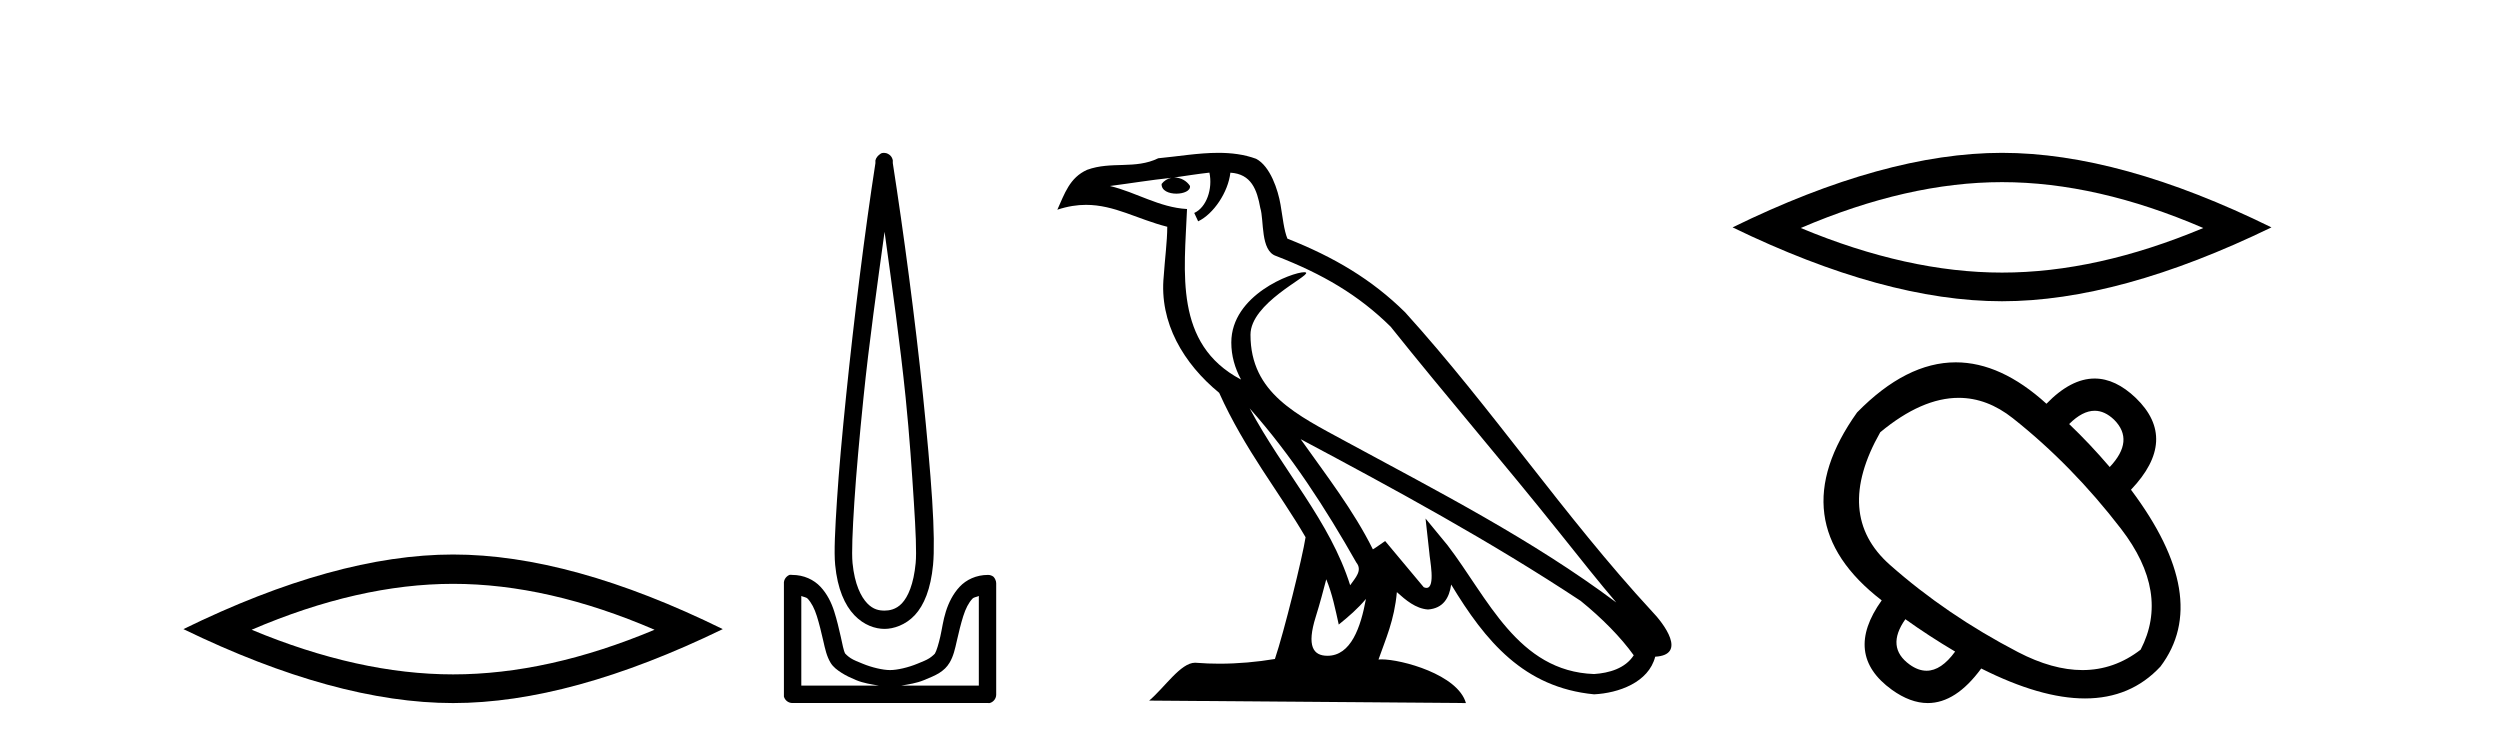 <?xml version='1.0' encoding='UTF-8' standalone='yes'?><svg xmlns='http://www.w3.org/2000/svg' xmlns:xlink='http://www.w3.org/1999/xlink' width='138.0' height='41.0' ><path d='M 25.011 32.228 Q 30.254 32.228 36.132 34.762 Q 30.254 37.226 25.011 37.226 Q 19.802 37.226 13.89 34.762 Q 19.802 32.228 25.011 32.228 ZM 25.011 30.609 Q 18.535 30.609 10.124 34.727 Q 18.535 38.809 25.011 38.809 Q 31.486 38.809 39.897 34.727 Q 31.521 30.609 25.011 30.609 Z' style='fill:#000000;stroke:none' /><path d='M 48.828 12.794 C 49.242 15.813 49.681 18.91 49.99 21.936 C 50.208 24.077 50.341 26.089 50.444 27.694 C 50.548 29.3 50.6 30.514 50.545 31.079 C 50.432 32.26 50.119 32.946 49.788 33.301 C 49.457 33.656 49.067 33.705 48.828 33.705 C 48.536 33.705 48.206 33.654 47.868 33.301 C 47.531 32.948 47.174 32.26 47.06 31.079 C 47.006 30.514 47.057 29.3 47.161 27.694 C 47.265 26.089 47.448 24.077 47.666 21.936 C 47.975 18.908 48.414 15.814 48.828 12.794 ZM 48.79 8.437 C 48.752 8.437 48.714 8.441 48.677 8.45 C 48.62 8.474 48.569 8.508 48.525 8.551 C 48.487 8.58 48.452 8.614 48.424 8.652 C 48.375 8.711 48.34 8.78 48.323 8.854 C 48.316 8.898 48.33 8.962 48.323 9.006 C 47.74 12.756 47.14 17.586 46.707 21.835 C 46.487 23.985 46.307 25.97 46.202 27.593 C 46.097 29.217 46.031 30.462 46.101 31.18 C 46.228 32.508 46.633 33.405 47.161 33.958 C 47.69 34.511 48.313 34.715 48.828 34.715 C 49.315 34.715 49.98 34.509 50.495 33.958 C 51.01 33.406 51.377 32.508 51.505 31.18 C 51.574 30.462 51.56 29.217 51.455 27.593 C 51.35 25.97 51.169 23.985 50.949 21.835 C 50.516 17.586 49.866 12.756 49.283 9.006 C 49.276 8.962 49.289 8.898 49.283 8.854 C 49.274 8.801 49.257 8.75 49.232 8.703 C 49.187 8.617 49.116 8.546 49.03 8.501 C 48.956 8.458 48.873 8.437 48.79 8.437 ZM 44.232 32.897 C 44.336 32.954 44.499 32.956 44.585 33.049 C 44.794 33.273 44.959 33.591 45.09 34.008 C 45.222 34.425 45.343 34.928 45.444 35.372 C 45.545 35.816 45.631 36.225 45.848 36.584 C 45.994 36.827 46.216 36.985 46.454 37.14 C 46.692 37.294 46.962 37.419 47.262 37.544 C 47.668 37.712 48.094 37.774 48.525 37.847 L 44.232 37.847 L 44.232 32.897 ZM 54.031 32.897 L 54.031 37.847 L 49.737 37.847 C 50.168 37.774 50.595 37.712 51 37.544 C 51.3 37.419 51.621 37.294 51.859 37.14 C 52.096 36.985 52.268 36.827 52.414 36.584 C 52.631 36.225 52.718 35.816 52.818 35.372 C 52.919 34.928 53.04 34.425 53.172 34.008 C 53.304 33.591 53.468 33.273 53.677 33.049 C 53.764 32.956 53.926 32.954 54.031 32.897 ZM 43.651 31.729 C 43.625 31.729 43.6 31.731 43.575 31.735 C 43.519 31.759 43.467 31.793 43.423 31.836 C 43.338 31.916 43.284 32.023 43.272 32.139 C 43.271 32.156 43.271 32.173 43.272 32.19 L 43.272 38.352 C 43.268 38.386 43.268 38.42 43.272 38.453 C 43.33 38.658 43.514 38.801 43.727 38.807 L 54.536 38.807 C 54.552 38.808 54.569 38.809 54.586 38.809 C 54.603 38.809 54.62 38.808 54.637 38.807 C 54.842 38.749 54.985 38.565 54.99 38.352 L 54.99 32.19 C 54.988 32.12 54.971 32.051 54.94 31.988 C 54.916 31.931 54.882 31.88 54.839 31.836 C 54.754 31.771 54.65 31.735 54.542 31.735 C 54.54 31.735 54.538 31.735 54.536 31.735 C 53.887 31.735 53.334 32.001 52.97 32.392 C 52.606 32.782 52.366 33.268 52.212 33.756 C 52.058 34.243 52.005 34.694 51.909 35.119 C 51.813 35.545 51.697 35.929 51.606 36.079 C 51.603 36.085 51.475 36.22 51.303 36.332 C 51.131 36.444 50.901 36.529 50.646 36.635 C 50.137 36.847 49.525 36.988 49.131 36.988 C 48.738 36.988 48.126 36.847 47.616 36.635 C 47.361 36.529 47.131 36.444 46.959 36.332 C 46.787 36.22 46.66 36.085 46.656 36.079 C 46.566 35.929 46.5 35.545 46.404 35.119 C 46.307 34.694 46.204 34.243 46.05 33.756 C 45.896 33.268 45.657 32.782 45.292 32.392 C 44.928 32.001 44.375 31.735 43.727 31.735 C 43.701 31.731 43.676 31.729 43.651 31.729 Z' style='fill:#000000;stroke:none' /><path d='M 68.98 22.54 L 68.98 22.54 C 71.275 25.118 73.174 28.06 74.867 31.048 C 75.223 31.486 74.822 31.888 74.529 32.305 C 73.413 28.763 70.846 26.03 68.98 22.54 ZM 66.76 9.529 C 66.951 10.422 66.599 11.451 65.922 11.755 L 66.138 12.217 C 66.984 11.815 67.796 10.612 67.917 9.532 C 69.072 9.601 69.387 10.47 69.568 11.479 C 69.784 12.168 69.565 13.841 70.439 14.13 C 73.019 15.129 74.991 16.285 76.762 18.031 C 79.816 21.852 83.009 25.552 86.064 29.376 C 87.251 30.865 88.336 32.228 89.218 33.257 C 84.578 29.789 79.395 27.136 74.309 24.38 C 71.606 22.911 69.027 21.71 69.027 18.477 C 69.027 16.738 72.232 15.281 72.099 15.055 C 72.088 15.035 72.051 15.026 71.992 15.026 C 71.335 15.026 67.968 16.274 67.968 18.907 C 67.968 19.637 68.163 20.313 68.502 20.944 C 68.497 20.944 68.492 20.943 68.487 20.943 C 64.794 18.986 65.38 15.028 65.524 11.538 C 63.989 11.453 62.725 10.616 61.268 10.267 C 62.398 10.121 63.525 9.933 64.658 9.816 L 64.658 9.816 C 64.445 9.858 64.251 9.982 64.121 10.154 C 64.103 10.526 64.524 10.69 64.934 10.69 C 65.334 10.69 65.724 10.534 65.687 10.264 C 65.506 9.982 65.176 9.799 64.838 9.799 C 64.828 9.799 64.819 9.799 64.809 9.799 C 65.372 9.719 66.123 9.599 66.76 9.529 ZM 73.21 31.976 C 73.541 32.78 73.712 33.632 73.899 34.476 C 74.437 34.04 74.959 33.593 75.4 33.06 L 75.4 33.06 C 75.113 34.623 74.576 36.199 73.275 36.199 C 72.487 36.199 72.122 35.667 72.627 34.054 C 72.865 33.293 73.055 32.566 73.21 31.976 ZM 71.796 24.242 L 71.796 24.242 C 77.062 27.047 82.276 29.879 87.256 33.171 C 88.429 34.122 89.474 35.181 90.182 36.172 C 89.713 36.901 88.819 37.152 87.993 37.207 C 83.778 37.06 82.128 32.996 79.901 30.093 L 78.69 28.622 L 78.899 30.507 C 78.913 30.846 79.261 32.452 78.743 32.452 C 78.698 32.452 78.648 32.44 78.591 32.415 L 76.46 29.865 C 76.232 30.015 76.018 30.186 75.783 30.325 C 74.726 28.187 73.179 26.196 71.796 24.242 ZM 67.251 8.437 C 66.145 8.437 65.011 8.636 63.936 8.736 C 62.654 9.361 61.355 8.884 60.011 9.373 C 59.039 9.809 58.767 10.693 58.365 11.576 C 58.937 11.386 59.458 11.308 59.949 11.308 C 61.516 11.308 62.777 12.097 64.433 12.518 C 64.43 13.349 64.3 14.292 64.238 15.242 C 63.981 17.816 65.338 20.076 67.299 21.685 C 68.704 24.814 70.649 27.214 72.068 29.655 C 71.899 30.752 70.878 34.89 70.375 36.376 C 69.389 36.542 68.337 36.636 67.303 36.636 C 66.885 36.636 66.471 36.62 66.064 36.588 C 66.033 36.584 66.002 36.582 65.97 36.582 C 65.172 36.582 64.295 37.945 63.434 38.673 L 80.919 38.809 C 80.473 37.233 77.366 36.397 76.262 36.397 C 76.199 36.397 76.142 36.399 76.093 36.405 C 76.482 35.29 76.968 34.243 77.107 32.686 C 77.595 33.123 78.142 33.595 78.825 33.644 C 79.66 33.582 79.999 33.011 80.105 32.267 C 81.997 35.396 84.112 37.951 87.993 38.327 C 89.334 38.261 91.005 37.675 91.367 36.25 C 93.146 36.149 91.841 34.416 91.181 33.737 C 86.341 28.498 82.345 22.517 77.562 17.238 C 75.72 15.421 73.641 14.192 71.065 13.173 C 70.873 12.702 70.81 12.032 70.685 11.295 C 70.549 10.491 70.12 9.174 69.336 8.765 C 68.668 8.519 67.965 8.437 67.251 8.437 Z' style='fill:#000000;stroke:none' /><path d='M 110.511 10.054 Q 115.75 10.054 121.622 12.586 Q 115.75 15.047 110.511 15.047 Q 105.308 15.047 99.401 12.586 Q 105.308 10.054 110.511 10.054 ZM 110.511 8.437 Q 104.042 8.437 95.639 12.551 Q 104.042 16.629 110.511 16.629 Q 116.981 16.629 125.384 12.551 Q 117.016 8.437 110.511 8.437 Z' style='fill:#000000;stroke:none' /><path d='M 115.626 22.674 Q 116.18 22.674 116.697 23.167 Q 117.844 24.313 116.457 25.78 Q 115.364 24.5 114.217 23.407 Q 114.95 22.674 115.626 22.674 ZM 108.119 21.961 Q 109.689 21.961 111.11 23.087 Q 114.377 25.673 117.084 29.194 Q 119.791 32.714 118.164 35.861 Q 116.706 36.988 114.95 36.988 Q 113.302 36.988 111.39 35.994 Q 107.443 33.94 104.323 31.18 Q 101.203 28.42 103.79 23.86 Q 106.08 21.961 108.119 21.961 ZM 105.177 34.18 Q 106.483 35.114 107.923 35.967 Q 107.156 37.024 106.346 37.024 Q 105.888 37.024 105.417 36.687 Q 104.083 35.727 105.177 34.18 ZM 107.959 20.001 Q 105.22 20.001 102.51 22.767 Q 98.216 28.794 103.87 33.14 Q 101.736 36.127 104.43 38.074 Q 105.451 38.809 106.414 38.809 Q 107.965 38.809 109.363 36.901 Q 112.645 38.554 115.093 38.554 Q 117.619 38.554 119.257 36.794 Q 122.111 33.007 117.63 27.033 Q 120.271 24.26 117.897 21.967 Q 116.775 20.895 115.624 20.895 Q 114.313 20.895 112.964 22.287 Q 110.449 20.001 107.959 20.001 Z' style='fill:#000000;stroke:none' /></svg>